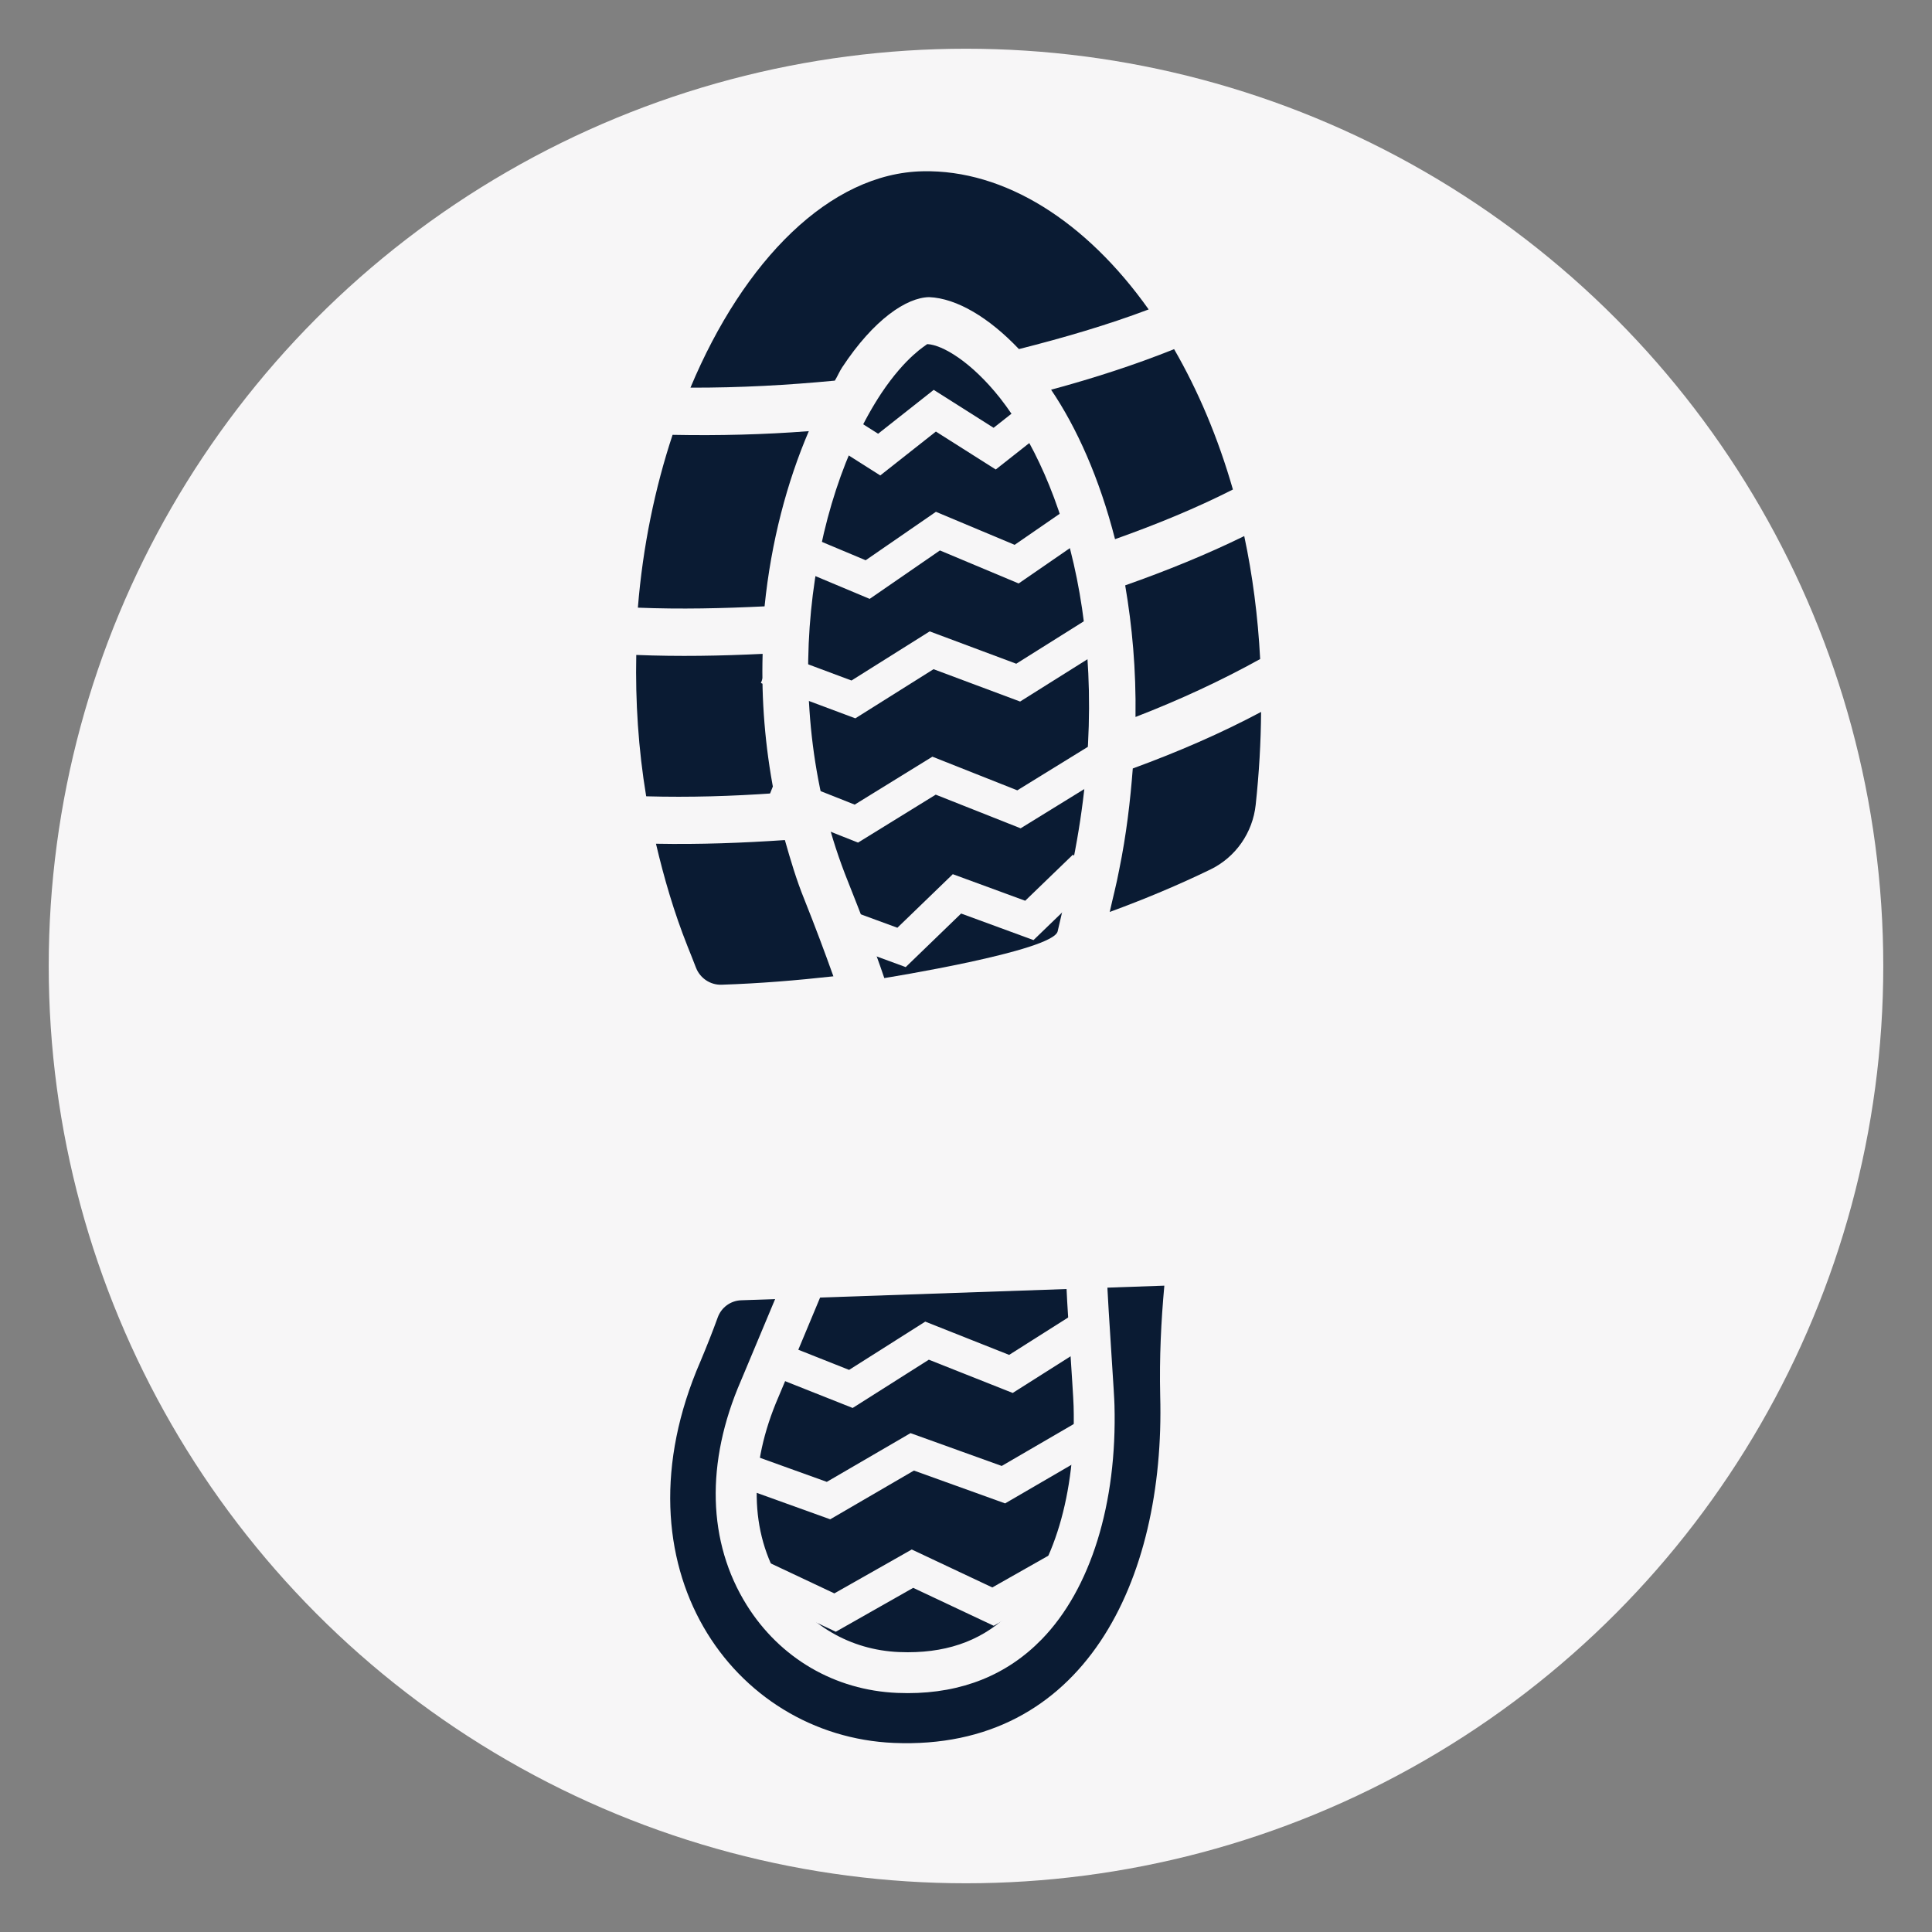 <?xml version="1.0" encoding="UTF-8"?>
<svg xmlns="http://www.w3.org/2000/svg" version="1.1" viewBox="0 0 283.5 283.5">
  <rect x="0" y="0" width="283.5" height="283.5" fill="#808080" stroke="none"/>
  <defs>
    <style>
      .cls-1 {
        fill: #f7f6f7;
      }

      .cls-2 {
        fill: none;
        stroke: #f7f6f7;
        stroke-miterlimit: 10;
        stroke-width: 5px;
      }

      .cls-3 {
        fill: #0a1b33;
      }
    </style>
  </defs>
  <!-- Generator: Adobe Illustrator 28.7.1, SVG Export Plug-In . SVG Version: 1.2.0 Build 142)  -->
  <g>
    <g id="Layer_1">
      <g id="Layer_1-2" data-name="Layer_1">
        <circle class="cls-1" cx="141.75" cy="141.75" r="134.6"/>
        <g>
          <path class="cls-3" d="M123.575,53.911c4.661-7.071,9.477-10.258,12.769-10.309,4.056.165,8.811,3.024,13.172,7.622,6.612-1.671,12.99-3.536,19.038-5.818-9.214-12.99-21.167-20.515-33.123-20.274-13.63.255-26.28,13.038-34.115,31.753,7.26.018,14.258-.368,21.187-1.033.383-.619.691-1.369,1.072-1.942h0Z"/>
          <path class="cls-3" d="M163.619,79.116c6.043-2.144,11.864-4.528,17.298-7.285-2.215-7.708-5.135-14.543-8.629-20.595-5.725,2.295-11.807,4.264-18.051,5.95,3.789,5.602,7.091,12.996,9.382,21.93h0Z"/>
          <path class="cls-3" d="M118.683,63.269c-6.507.497-13.186.677-19.99.539-2.579,7.79-4.37,16.374-5.092,25.36,6.303.256,12.484.103,18.591-.192.964-9.518,3.303-18.264,6.491-25.707h0Z"/>
          <path class="cls-3" d="M166.623,105.208c6.461-2.496,12.614-5.352,18.293-8.503-.332-6.327-1.126-12.35-2.338-18.043-5.523,2.708-11.391,5.09-17.468,7.232,1.016,5.951,1.612,12.323,1.513,19.314h0Z"/>
          <path class="cls-3" d="M111.908,95.947c-6.106.295-12.286.413-18.543.159-.138,6.793.296,13.759,1.455,20.743,6.399.179,12.628-.019,18.774-.45-1.337-6.864-1.878-13.742-1.686-20.452h0Z"/>
          <path class="cls-3" d="M122.292,143.264c-1.296-3.619-2.681-7.323-4.274-11.312-1.154-2.84-2.017-5.76-2.845-8.68-6.204.418-12.481.659-18.916.537,1.191,5.058,2.65,10.069,4.619,15.019.446,1.099.853,2.142,1.251,3.169.598,1.541,2.101,2.554,3.753,2.5,5.578-.182,11.044-.637,16.412-1.233h0Z"/>
          <path class="cls-3" d="M166.224,112.764c-.366,4.763-.936,9.704-2.001,14.889-.399,2.142-.928,4.106-1.381,6.165,5.147-1.884,10.079-3.954,14.764-6.226,3.713-1.801,6.212-5.395,6.653-9.497.5-4.651.762-9.189.792-13.628-5.899,3.143-12.184,5.866-18.828,8.297h.001Z"/>
          <path class="cls-3" d="M136.064,50.493c-.18.177-3.132,1.812-6.733,7.206-10.428,15.771-15.465,45.461-4.894,71.675,1.957,4.95,3.8,9.619,5.324,14.148,0,0,24.78-3.958,25.44-6.863.82-3.429,1.538-6.874,2.267-10.365,6.396-31.886-1.376-55.966-10.726-67.888-4.205-5.307-8.466-7.823-10.679-7.912h0Z"/>
          <path class="cls-3" d="M170.855,188.657l-62.09,2.144c-1.556.054-2.914,1.05-3.444,2.514-.743,2.052-1.583,4.175-2.543,6.464-13.126,30.216,4.844,54.976,28.384,55.977,27.908,1.179,39.831-23.857,39.084-50.942-.129-5.638.133-10.948.609-16.158h0Z"/>
          <path class="cls-1" d="M156.461,187.489c-.054,2.013,1.034,16.893,1.079,18.84.355,12.875-2.917,23.81-8.976,30.038-3.98,4.092-9.003,6.081-15.356,6.081h-.001c-.425,0-.858-.01-1.295-.028-7.146-.304-13.432-3.971-17.244-10.063-4.692-7.497-4.842-17.228-.423-27.402l.04-.094c.443-1.056,6.07-14.443,6.447-15.398l35.73-1.976M162.634,181.125l-6.504.373-35.73,1.976-3.838.212-1.412,3.575c-.208.524-2.164,5.196-5.813,13.884l-.587,1.398-.025.059c-5.215,12.005-4.917,23.716.856,32.939,4.877,7.792,12.923,12.484,22.075,12.874.529.022,1.044.033,1.55.033,7.947,0,14.561-2.657,19.658-7.897,7.182-7.383,11.072-19.917,10.673-34.387-.019-.834-.166-3.128-.424-7.11-.25-3.856-.669-10.311-.654-11.417l.175-6.511h0Z"/>
        </g>
        <polyline class="cls-2" points="112.555 198.929 124.857 203.811 136.034 196.727 148.341 201.609 159.526 194.524"/>
        <polyline class="cls-2" points="108.197 215.378 121.574 220.195 133.859 213.043 147.241 217.859 159.534 210.707"/>
        <polyline class="cls-2" points="110.722 231.057 122.537 236.626 133.896 230.185 145.715 235.754 157.083 229.313"/>
        <polyline class="cls-2" points="120.23 61.14 129.012 66.706 137.173 60.268 145.958 65.834 154.126 59.396"/>
        <polyline class="cls-2" points="115.772 80.199 127.321 85.045 137.629 77.937 149.182 82.782 159.497 75.673"/>
        <polyline class="cls-2" points="112.53 97.887 125.229 102.633 136.704 95.423 149.407 100.169 160.891 92.958"/>
        <path class="cls-2" d="M3.005,283.5"/>
        <path class="cls-2" d="M3.005,283.5"/>
        <polyline class="cls-2" points="113.206 115.918 125.662 120.856 137.063 113.821 149.524 118.759 160.933 111.724"/>
        <polyline class="cls-2" points="121.671 135.126 132.291 139.024 140.423 131.164 151.047 135.061 159.185 127.2"/>
      </g>
    </g>
  </g>
</svg>